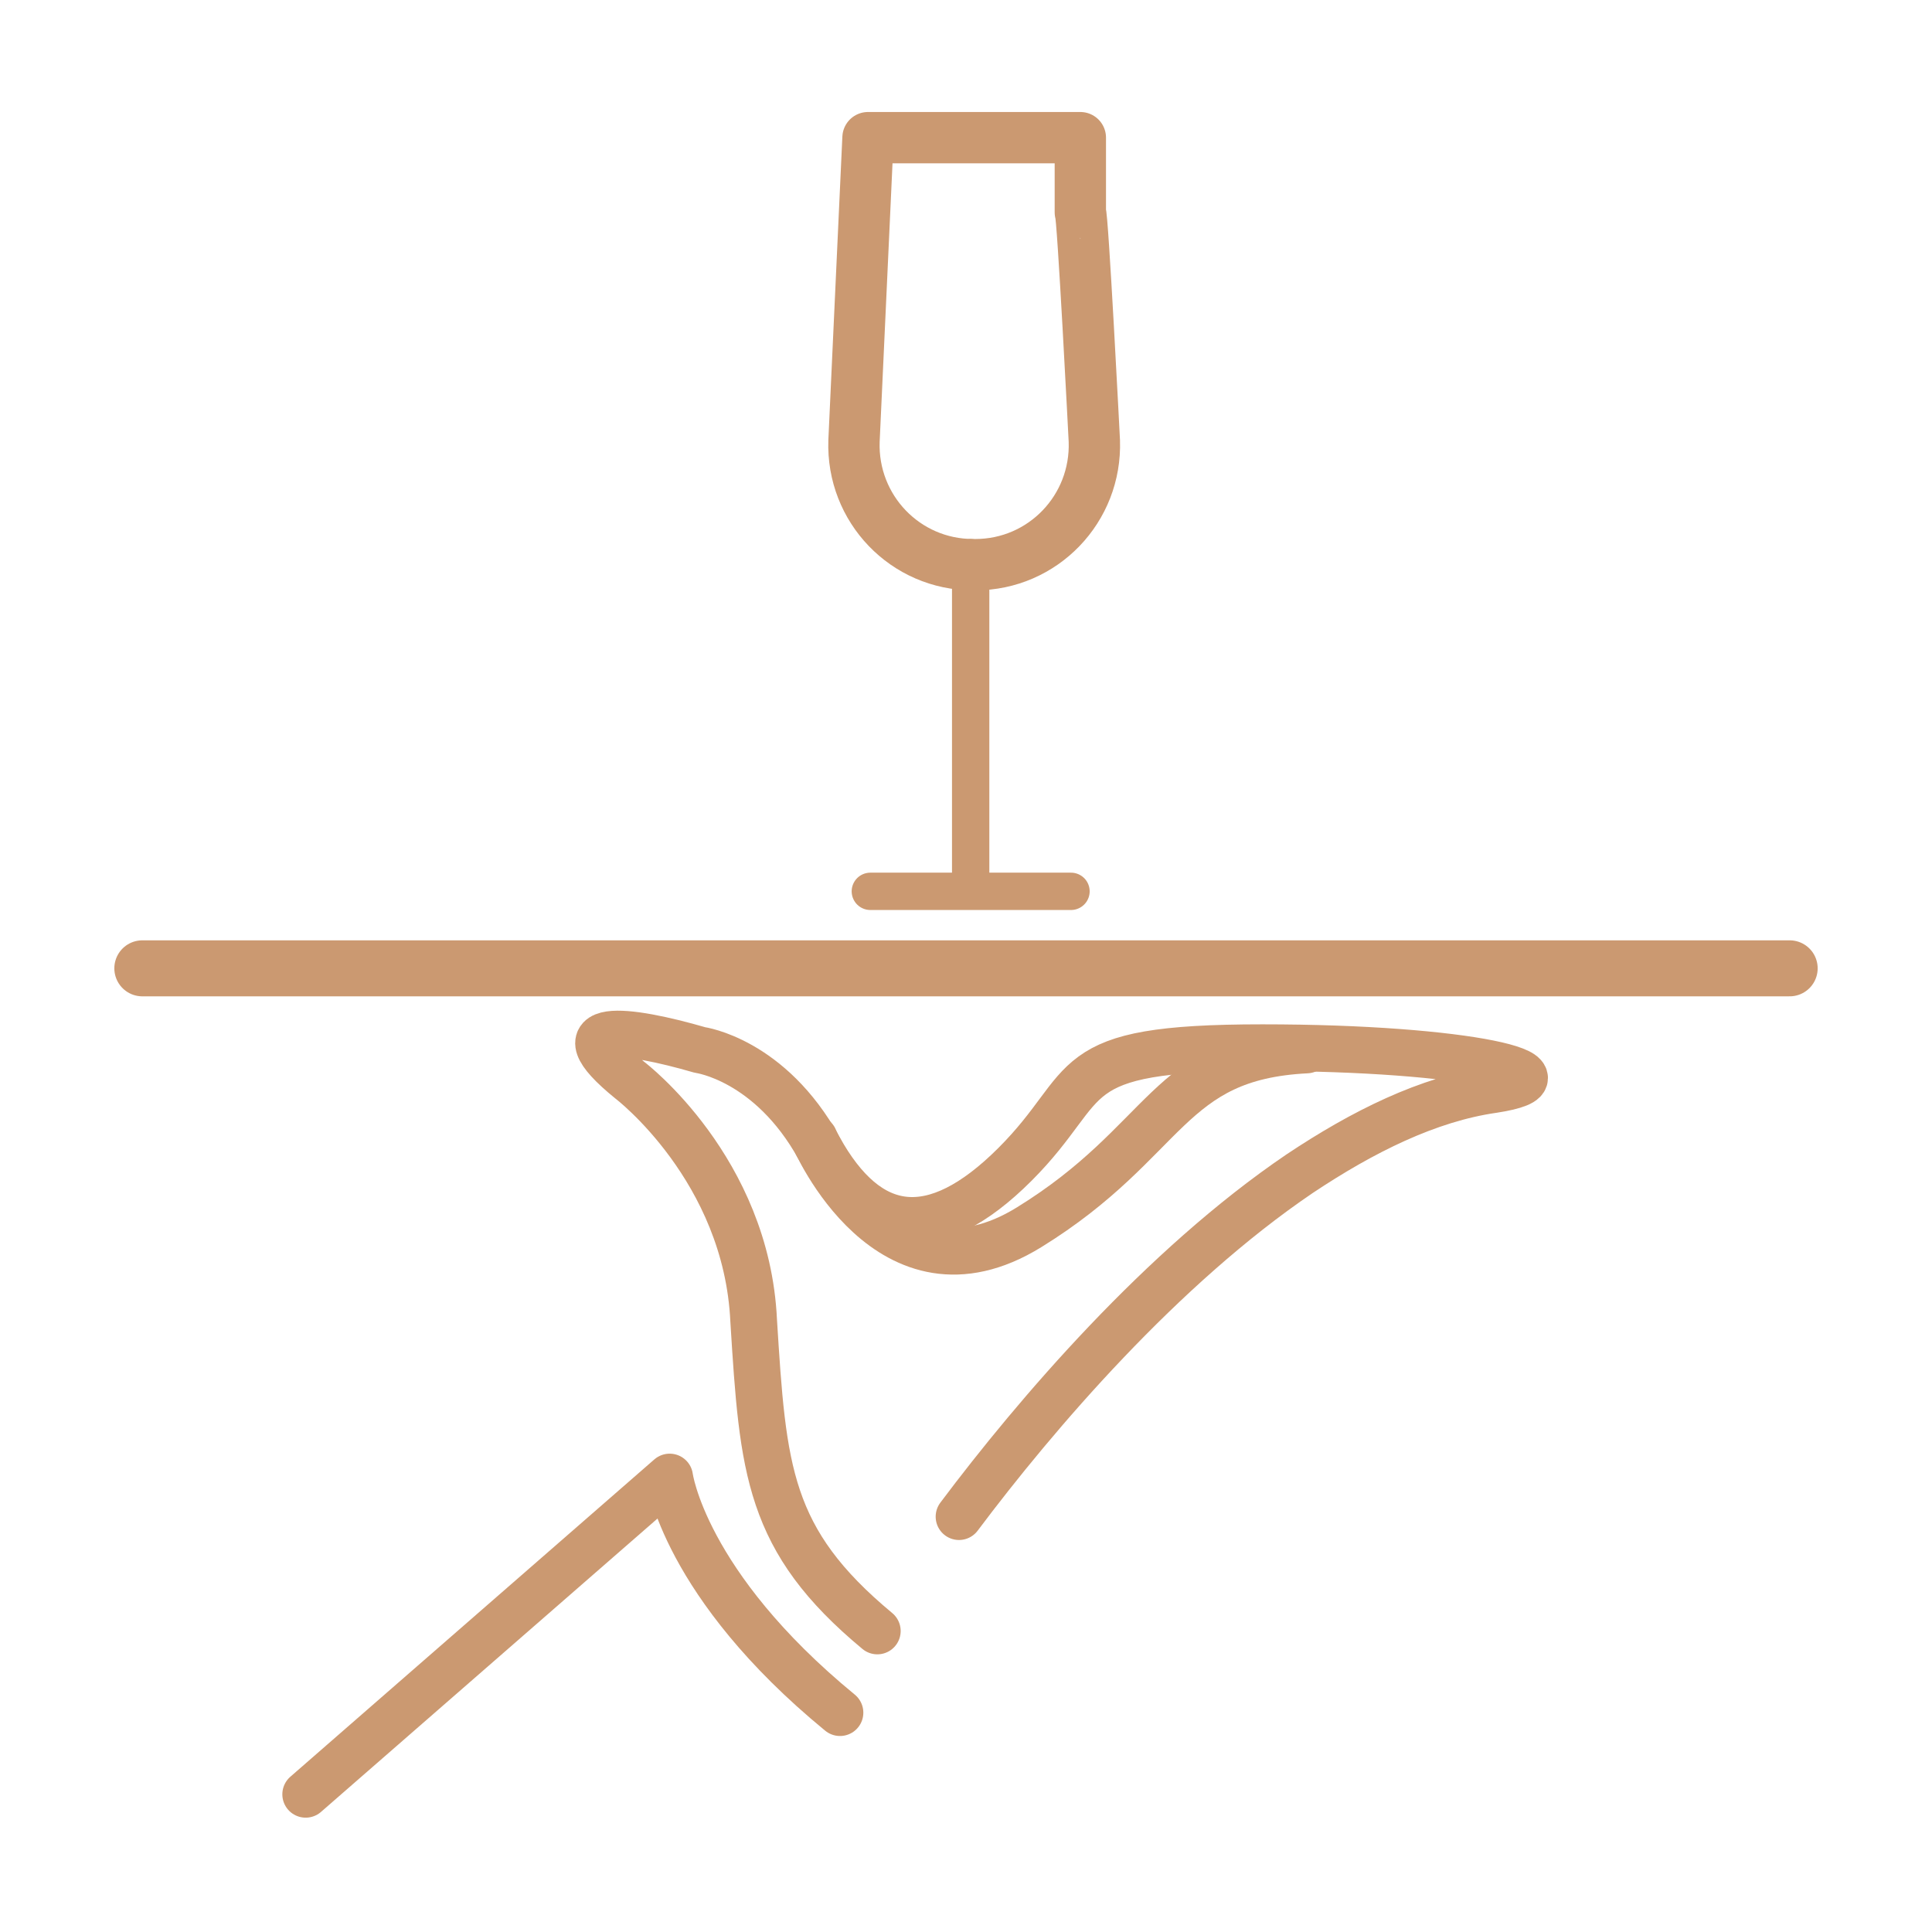 <?xml version="1.0" encoding="UTF-8"?>
<svg id="Layer_1" data-name="Layer 1" xmlns="http://www.w3.org/2000/svg" version="1.1" viewBox="0 0 82.8 82.8">
  <defs>
    <style>
      .cls-1 {
        stroke-width: 2px;
      }

      .cls-1, .cls-2, .cls-3, .cls-4, .cls-5, .cls-6 {
        fill: none;
        stroke: #cb9971;
        stroke-linecap: round;
        stroke-linejoin: round;
      }

      .cls-2 {
        stroke-width: 1.5px;
      }

      .cls-3 {
        stroke-width: 1.1px;
      }

      .cls-4 {
        stroke-width: 2.2px;
      }

      .cls-5 {
        stroke-width: 1.6px;
      }

      .cls-6 {
        stroke-width: 2.4px;
      }

      .cls-7 {
        display: none;
      }
    </style>
  </defs>
  <g class="cls-7">
    <path class="cls-3" d="M25.5,69.6c-10.1-5.9-16.5-17.2-15.6-29.6,1.3-17.4,16.4-30.5,33.8-29.2,17.4,1.3,30.5,16.4,29.2,33.8-.7,10.1-6.2,18.7-14,24"/>
    <path class="cls-1" d="M21.3,77.2C8.5,69.8.4,55.5,1.6,39.8,3.2,17.8,22.3,1.3,44.3,2.9c22,1.6,38.5,20.8,36.9,42.7-.9,12.8-7.8,23.7-17.7,30.3"/>
    <g>
      <g>
        <path class="cls-2" d="M47.5,72.6l4.1,5c.7,1,2.1,1.1,3.1.4h0c.9-.8,1.1-2.1.3-3l-7.4-9"/>
        <g>
          <path class="cls-2" d="M34.7,51.6l-2.2-2.4c-.7-.9-1.1-2-1-3.1v-2c.1-1.2-.3-2.3-1-3.2l-7.2-8.5"/>
          <path class="cls-2" d="M14.9,39.6l7,8.3c.8,1,2,1.6,3.3,1.7h1.6c1.3.3,2.5.9,3.3,1.9l5.5,7.1"/>
          <line class="cls-2" x1="17.7" y1="37.1" x2="24.9" y2="45.7"/>
          <line class="cls-2" x1="20.6" y1="34.7" x2="27.5" y2="42.9"/>
        </g>
      </g>
      <path class="cls-2" d="M43.7,77.8c0,1.2-.9,2.2-2.1,2.2h0c-1.2,0-2.1-1-2.1-2.1v-26.1c0,0,0-5,0-5,0-1.4-.7-2.8-1.8-3.7-1.5-1.1-3.3-3.3-3.3-6.6,0-5.7,3.3-12.4,7.1-12.5s7.1,6.8,7.1,12.4c0,3.4-1.8,5.5-3.3,6.7-1.1.9-1.8,2.3-1.8,3.7v8.1c.1,0,.2,23.1.2,23.1Z"/>
      <g>
        <path class="cls-2" d="M46.5,58.7l4.1-5.4c.7-.9,1.6-1.5,2.7-1.8l2-.4c1.1-.2,2.1-.9,2.8-1.8l3.9-5.5s5.8-7.7.9-11.9l-15.1,19.6"/>
        <path class="cls-2" d="M35.7,65.8l-7.7,9.9c-.7.9-.5,2.3.4,3h0c.9.7,2.3.5,3-.5l4.3-5.6"/>
      </g>
    </g>
  </g>
  <g>
    <line class="cls-6" x1="6.1" y1="41.5" x2="76.7" y2="41.5"/>
    <g>
      <g>
        <path class="cls-1" d="M41.1,65c3.3-4.4,8.7-10.7,14.6-14.7,2.7-1.8,5.5-3.2,8.3-3.6,3.9-.6-1.1-1.8-9.9-1.8s-7.1,1.5-10.6,5-6.3,3.1-8.4-.7c-2.1-3.8-5.1-4.2-5.1-4.2-3.1-.9-6.2-1.3-3,1.3,0,0,5,3.8,5.3,10.3.4,6.4.6,9.4,5.3,13.3"/>
        <path class="cls-1" d="M13.1,76.9l15.6-13.6s.6,4.6,7.3,10.1"/>
      </g>
      <path class="cls-1" d="M34.9,48.8s3.2,7.5,9.2,3.8c6-3.7,5.9-7.3,11.9-7.6"/>
    </g>
    <g>
      <path class="cls-4" d="M41.7,24.2h0c-2.9,0-5.2-2.4-5.1-5.3l.6-13h9.1v3.2c.1,0,.6,9.8.6,9.8.1,2.9-2.2,5.3-5.1,5.3Z"/>
      <g>
        <line class="cls-5" x1="41.6" y1="23.9" x2="41.6" y2="38.1"/>
        <line class="cls-5" x1="37.3" y1="38.2" x2="45.9" y2="38.2"/>
      </g>
    </g>
  </g>
</svg>